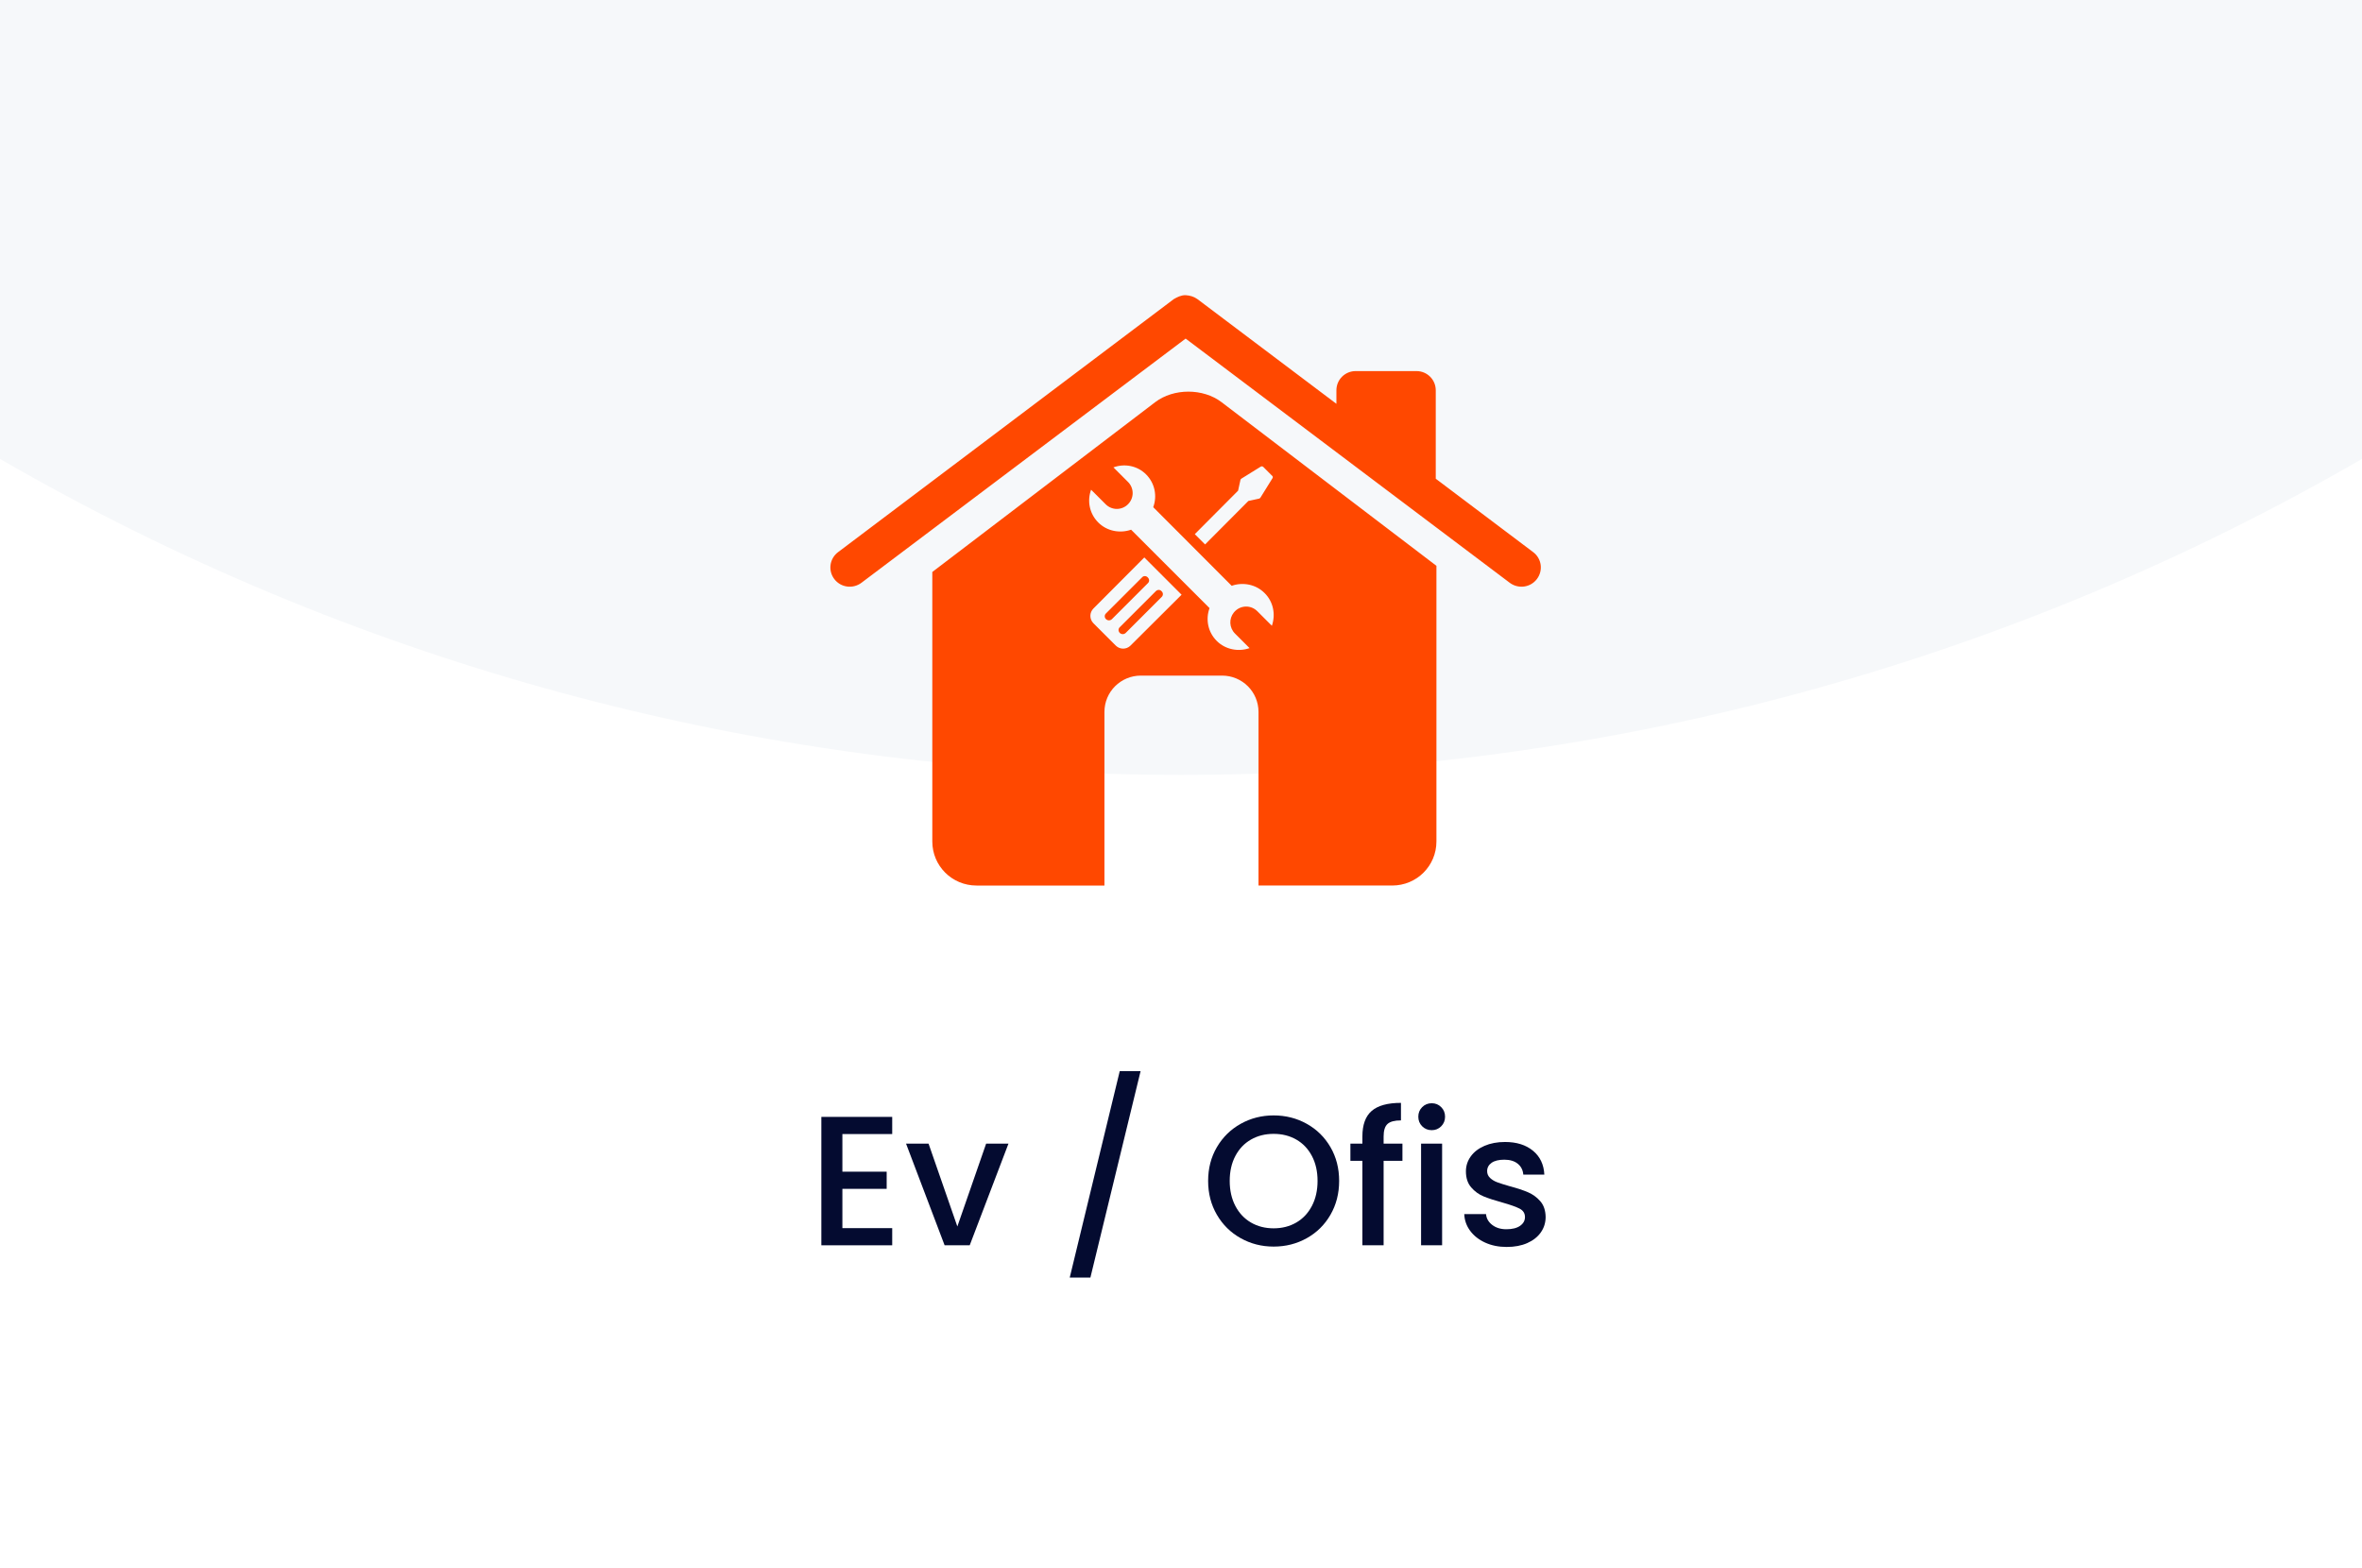 <?xml version="1.0" encoding="UTF-8"?>
<svg width="256px" height="170px" viewBox="0 0 256 170" version="1.1" xmlns="http://www.w3.org/2000/svg" xmlns:xlink="http://www.w3.org/1999/xlink">
    <rect x="0" y="0" width="256" height="170" fill="#333333" stroke="none"/>
    <title>Group</title>
    <defs>
        <rect id="path-1" x="0" y="0" width="256" height="170"></rect>
    </defs>
    <g id="Page-1" stroke="none" stroke-width="1" fill="none" fill-rule="evenodd">
        <g id="yeni-1" transform="translate(-196, -969)">
            <g id="Group" transform="translate(196, 969)">
                <mask id="mask-2" fill="white">
                    <use xlink:href="#path-1"></use>
                </mask>
                <use id="Mask" fill="#FFFFFF" xlink:href="#path-1"></use>
                <path d="M256,0 L256,49.749 C218.356,71.531 174.636,84 128,84 C81.364,84 37.644,71.531 0,49.749 L0,0 L256,0 Z" id="Path-Copy-4" fill="#F6F8FA"></path>
                <path d="M128.798,42.457 C130.098,42.457 131.398,42.839 132.394,43.598 L155.684,61.339 L155.684,91.221 C155.684,93.871 153.547,95.999 150.889,95.999 L136.4,95.999 L136.4,77.18 C136.4,74.998 134.637,73.24 132.447,73.24 L123.655,73.24 C121.466,73.24 119.702,74.997 119.702,77.18 L119.702,96 L105.84,96 C103.182,96 101.046,93.871 101.046,91.222 L101.046,62.007 L125.203,43.598 C126.199,42.839 127.498,42.457 128.798,42.457 Z M120.677,50.667 L122.255,52.246 C122.929,52.919 122.929,53.992 122.255,54.666 C121.582,55.339 120.508,55.339 119.835,54.666 L118.256,53.088 C117.814,54.287 118.067,55.676 119.035,56.644 C119.982,57.591 121.392,57.844 122.592,57.423 L131.094,65.925 C130.652,67.124 130.905,68.513 131.873,69.481 C132.82,70.428 134.23,70.681 135.43,70.26 L133.851,68.682 C133.223,68.053 133.181,67.076 133.726,66.401 L133.851,66.261 C134.525,65.588 135.598,65.588 136.272,66.261 L137.85,67.84 C138.271,66.619 138.018,65.23 137.05,64.283 C136.103,63.336 134.693,63.084 133.494,63.505 L124.991,54.982 C125.433,53.782 125.18,52.393 124.212,51.425 C123.265,50.478 121.876,50.226 120.677,50.667 Z M124.023,60.432 L118.509,65.967 C118.067,66.409 118.067,67.124 118.509,67.566 L120.929,69.986 C121.371,70.428 122.087,70.428 122.529,69.986 L128.064,64.473 L124.023,60.432 Z M125.896,64.094 C126.085,64.262 126.085,64.557 125.896,64.725 L122.003,68.618 C121.918,68.703 121.792,68.745 121.687,68.745 C121.582,68.745 121.455,68.703 121.371,68.618 C121.182,68.429 121.182,68.155 121.371,67.987 L125.265,64.094 C125.454,63.904 125.728,63.904 125.896,64.094 Z M124.402,62.6 C124.591,62.789 124.591,63.063 124.402,63.231 L120.508,67.124 C120.424,67.208 120.298,67.251 120.193,67.251 C120.087,67.251 119.961,67.208 119.877,67.124 C119.688,66.956 119.688,66.661 119.877,66.493 L123.791,62.579 C123.939,62.41 124.233,62.41 124.402,62.6 Z M128.503,32 C128.97,32.032 129.393,32.147 129.782,32.428 L144.843,43.776 L144.843,42.314 C144.843,41.157 145.775,40.228 146.936,40.228 L153.519,40.228 C154.679,40.228 155.611,41.157 155.611,42.314 L155.611,51.897 L166.173,59.858 C167.1,60.556 167.272,61.863 166.567,62.782 C165.862,63.702 164.55,63.872 163.624,63.174 L128.503,36.706 L93.372,63.174 C92.445,63.872 91.134,63.702 90.43,62.782 C89.725,61.863 89.906,60.556 90.832,59.858 L127.215,32.428 C127.61,32.196 128.025,31.994 128.503,32 Z M136.65,50.583 L134.546,51.888 C134.483,51.93 134.462,51.972 134.441,52.035 L134.188,53.193 L129.495,57.907 L130.61,59.022 L135.304,54.308 L136.461,54.056 C136.524,54.035 136.566,54.014 136.608,53.95 L137.913,51.846 C137.964,51.779 137.96,51.684 137.914,51.617 L136.924,50.625 C136.84,50.541 136.735,50.541 136.65,50.583 Z" id="Shape" fill="#FF4800"></path>
                <g id="Ev-/-Ofis" transform="translate(87, 114)" fill="#040B30" fill-rule="nonzero">
                    <polygon id="Path" points="4.3 8.94 4.3 13.02 9.1 13.02 9.1 14.88 4.3 14.88 4.3 19.14 9.7 19.14 9.7 21 2.02 21 2.02 7.08 9.7 7.08 9.7 8.94"></polygon>
                    <polygon id="Path" points="16.76 18.96 19.88 9.98 22.3 9.98 18.1 21 15.38 21 11.2 9.98 13.64 9.98"></polygon>
                    <polygon id="Path" points="36.62 2.12 31.18 24.5 28.94 24.5 34.36 2.12"></polygon>
                    <path d="M51.04,21.14 C49.747,21.14 48.557,20.837 47.47,20.23 C46.383,19.623 45.523,18.777 44.89,17.69 C44.257,16.603 43.94,15.38 43.94,14.02 C43.94,12.66 44.257,11.44 44.89,10.36 C45.523,9.28 46.383,8.437 47.47,7.83 C48.557,7.223 49.747,6.92 51.04,6.92 C52.347,6.92 53.543,7.223 54.63,7.83 C55.717,8.437 56.573,9.28 57.2,10.36 C57.827,11.44 58.14,12.66 58.14,14.02 C58.14,15.38 57.827,16.603 57.2,17.69 C56.573,18.777 55.717,19.623 54.63,20.23 C53.543,20.837 52.347,21.14 51.04,21.14 Z M51.04,19.16 C51.96,19.16 52.78,18.95 53.5,18.53 C54.22,18.11 54.783,17.51 55.19,16.73 C55.597,15.95 55.8,15.047 55.8,14.02 C55.8,12.993 55.597,12.093 55.19,11.32 C54.783,10.547 54.22,9.953 53.5,9.54 C52.78,9.127 51.96,8.92 51.04,8.92 C50.12,8.92 49.3,9.127 48.58,9.54 C47.86,9.953 47.297,10.547 46.89,11.32 C46.483,12.093 46.28,12.993 46.28,14.02 C46.28,15.047 46.483,15.95 46.89,16.73 C47.297,17.51 47.86,18.11 48.58,18.53 C49.3,18.95 50.12,19.16 51.04,19.16 Z" id="Shape"></path>
                    <path d="M65,11.84 L62.96,11.84 L62.96,21 L60.66,21 L60.66,11.84 L59.36,11.84 L59.36,9.98 L60.66,9.98 L60.66,9.2 C60.66,7.933 60.997,7.01 61.67,6.43 C62.343,5.85 63.4,5.56 64.84,5.56 L64.84,7.46 C64.147,7.46 63.66,7.59 63.38,7.85 C63.1,8.11 62.96,8.56 62.96,9.2 L62.96,9.98 L65,9.98 L65,11.84 Z" id="Path"></path>
                    <path d="M68.18,8.52 C67.767,8.52 67.42,8.38 67.14,8.1 C66.86,7.82 66.72,7.473 66.72,7.06 C66.72,6.647 66.86,6.3 67.14,6.02 C67.42,5.74 67.767,5.6 68.18,5.6 C68.58,5.6 68.92,5.74 69.2,6.02 C69.48,6.3 69.62,6.647 69.62,7.06 C69.62,7.473 69.48,7.82 69.2,8.1 C68.92,8.38 68.58,8.52 68.18,8.52 Z M69.3,9.98 L69.3,21 L67.02,21 L67.02,9.98 L69.3,9.98 Z" id="Shape"></path>
                    <path d="M76.3,21.18 C75.433,21.18 74.657,21.023 73.97,20.71 C73.283,20.397 72.74,19.97 72.34,19.43 C71.94,18.89 71.727,18.287 71.7,17.62 L74.06,17.62 C74.1,18.087 74.323,18.477 74.73,18.79 C75.137,19.103 75.647,19.26 76.26,19.26 C76.9,19.26 77.397,19.137 77.75,18.89 C78.103,18.643 78.28,18.327 78.28,17.94 C78.28,17.527 78.083,17.22 77.69,17.02 C77.297,16.82 76.673,16.6 75.82,16.36 C74.993,16.133 74.32,15.913 73.8,15.7 C73.28,15.487 72.83,15.16 72.45,14.72 C72.07,14.28 71.88,13.7 71.88,12.98 C71.88,12.393 72.053,11.857 72.4,11.37 C72.747,10.883 73.243,10.5 73.89,10.22 C74.537,9.94 75.28,9.8 76.12,9.8 C77.373,9.8 78.383,10.117 79.15,10.75 C79.917,11.383 80.327,12.247 80.38,13.34 L78.1,13.34 C78.06,12.847 77.86,12.453 77.5,12.16 C77.14,11.867 76.653,11.72 76.04,11.72 C75.44,11.72 74.98,11.833 74.66,12.06 C74.34,12.287 74.18,12.587 74.18,12.96 C74.18,13.253 74.287,13.5 74.5,13.7 C74.713,13.9 74.973,14.057 75.28,14.17 C75.587,14.283 76.04,14.427 76.64,14.6 C77.44,14.813 78.097,15.03 78.61,15.25 C79.123,15.47 79.567,15.793 79.94,16.22 C80.313,16.647 80.507,17.213 80.52,17.92 C80.52,18.547 80.347,19.107 80,19.6 C79.653,20.093 79.163,20.48 78.53,20.76 C77.897,21.04 77.153,21.18 76.3,21.18 Z" id="Path"></path>
                </g>
            </g>
        </g>
    </g>
</svg>